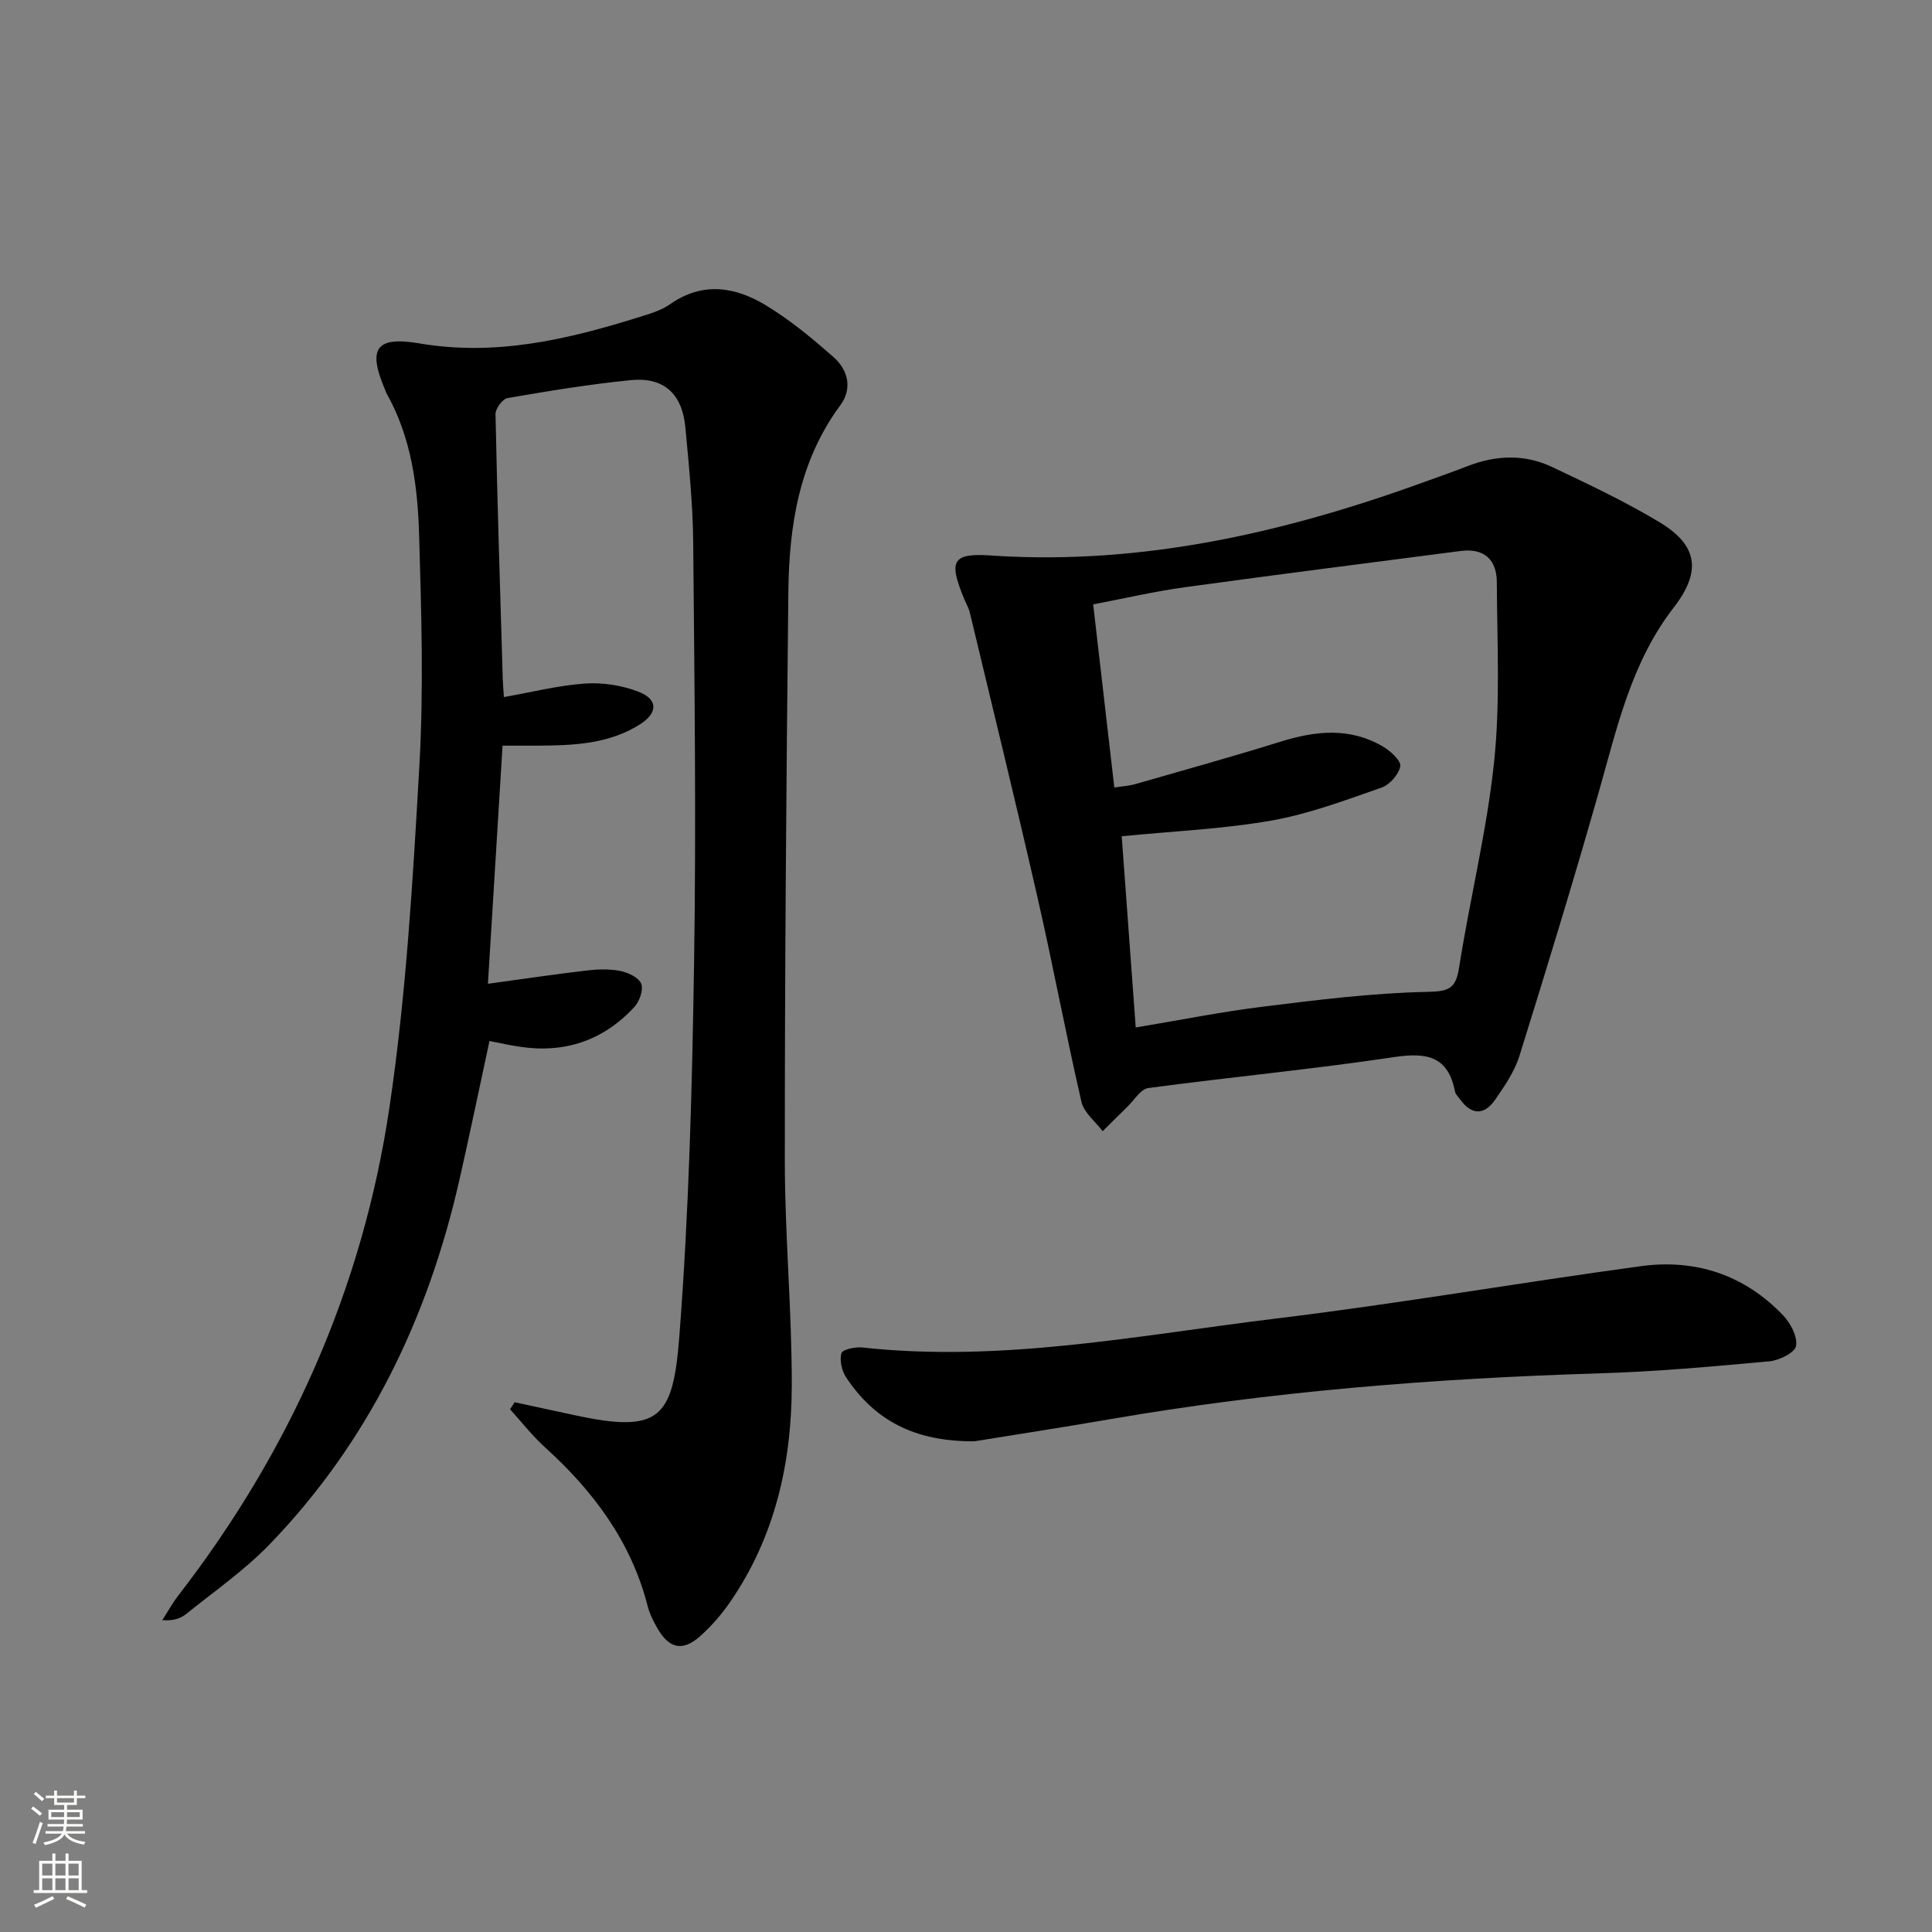 <svg enable-background="new 0 0 400 400" viewBox="0 0 400 400" xmlns="http://www.w3.org/2000/svg"><rect x="0" y="0" width="400" height="400" fill="#808080" stroke="none"/><g fill="#010000"><path d="m106.55 290.32c4.14.89 8.28 1.79 12.43 2.68 17.69 3.83 20.36.61 21.68-16.45 1.99-25.84 2.65-51.82 3.05-77.75.44-28.81.07-57.64-.19-86.46-.07-7.95-.89-15.91-1.62-23.85-.64-6.94-4.45-10.45-11.24-9.79-8.58.84-17.11 2.26-25.6 3.72-1.02.18-2.49 2.19-2.47 3.32.37 18.28.96 36.56 1.5 54.84.03.97.12 1.94.24 3.74 5.81-1.02 11.26-2.41 16.78-2.8 3.63-.25 7.59.36 11 1.66 4.18 1.58 4.15 4.43.31 6.84-6.5 4.08-13.85 4.32-21.21 4.36-2.15.01-4.29 0-7.16 0-1 16.31-2.01 32.61-3.03 49.3 7.16-.98 13.81-1.97 20.48-2.75 2.3-.27 4.72-.35 6.96.1 1.61.33 3.8 1.37 4.3 2.65.49 1.26-.36 3.65-1.42 4.8-6.44 6.98-14.5 9.68-23.91 8.21-1.94-.3-3.86-.73-6.09-1.16-2.11 9.77-4.08 19.32-6.24 28.82-6.5 28.59-18.82 54.23-39.34 75.45-5.16 5.34-11.38 9.65-17.19 14.34-1.19.96-2.74 1.48-4.97 1.29 1.1-1.7 2.09-3.5 3.32-5.1 23.14-29.93 38.14-63.61 43.69-100.91 3.49-23.44 4.87-47.24 6.22-70.93.9-15.9.41-31.91-.06-47.85-.3-10.12-1.64-20.22-6.81-29.32-.08-.14-.1-.32-.17-.47-3.71-8.62-2.09-11.31 7.06-9.75 15.81 2.69 30.68-.82 45.49-5.45 2.21-.69 4.57-1.38 6.42-2.68 6.68-4.69 13.4-3.6 19.67.16 5.08 3.05 9.73 6.91 14.19 10.85 2.98 2.63 3.89 6.5 1.37 9.91-8.56 11.57-10.62 24.94-10.77 38.71-.42 39.29-.75 78.59-.73 117.89.01 15.46 1.47 30.91 1.44 46.37-.04 16-3.47 31.33-12.76 44.81-1.78 2.58-3.89 5.02-6.23 7.1-3.59 3.2-6.42 2.56-8.83-1.65-.82-1.44-1.61-2.97-2.01-4.56-3.42-13.41-11.28-23.88-21.35-32.99-2.6-2.36-4.78-5.19-7.15-7.8.32-.46.64-.96.95-1.45z"/><path d="m206.03 115.07c30.68 1.89 59.92-4.81 88.54-15.16 3.12-1.13 6.25-2.23 9.34-3.43 5.86-2.27 11.79-2.48 17.47.22 7.5 3.56 15.05 7.12 22.16 11.39 8.06 4.84 8.74 10.27 2.95 17.74-8.71 11.25-11.68 24.74-15.44 38.01-5.21 18.34-10.79 36.58-16.47 54.78-1.01 3.24-3.07 6.24-5.04 9.08-2.21 3.18-4.83 3.24-7.21-.05-.39-.54-.97-1.06-1.09-1.66-1.43-7.36-5.87-8.14-12.61-7.13-16.91 2.53-33.95 4.14-50.89 6.41-1.61.22-2.94 2.54-4.37 3.92-1.71 1.65-3.39 3.34-5.08 5.01-1.5-2.01-3.86-3.81-4.38-6.05-3.24-14.04-5.88-28.23-9.09-42.28-4.5-19.71-9.31-39.35-14.02-59.01-.23-.96-.75-1.85-1.14-2.77-3.45-8.29-2.47-9.72 6.37-9.02zm29.11 97.66c9.23-1.54 17.85-3.27 26.54-4.34 11.19-1.38 22.43-2.79 33.68-3.03 4.47-.1 6.02-.49 6.73-5.03 2.23-14.23 5.75-28.31 7.25-42.6 1.29-12.3.62-24.81.56-37.23-.02-4.58-2.59-7.06-7.45-6.43-19.07 2.49-38.15 4.89-57.2 7.52-6.33.87-12.58 2.34-18.92 3.54 1.5 13 2.92 25.3 4.38 37.92 1.79-.28 3.11-.35 4.34-.71 10.04-2.89 20.12-5.68 30.09-8.79 7.25-2.26 14.34-3 21.16 1 1.57.92 3.8 2.94 3.61 4.09-.29 1.7-2.21 3.85-3.91 4.44-7.49 2.6-15.02 5.45-22.78 6.81-10.04 1.76-20.31 2.19-30.98 3.25.92 12.72 1.9 26.04 2.9 39.59z"/><path d="m201.79 298.4c-12.51.11-20.78-4.41-26.62-13.25-.89-1.35-1.38-3.51-.96-4.98.22-.77 2.87-1.35 4.32-1.19 28.97 3.18 57.34-2.55 85.81-6.01 25.19-3.06 50.22-7.4 75.36-10.82 11.34-1.55 21.47 1.78 29.49 10.2 1.54 1.61 3 4.4 2.66 6.32-.24 1.38-3.47 2.98-5.49 3.17-11.73 1.08-23.49 2.14-35.27 2.5-34.09 1.04-68 3.72-101.63 9.55-9.8 1.69-19.63 3.2-27.67 4.51z"/></g><path d="m6.44 374.46.42-.45c.65.47 1.27.95 1.85 1.44l-.45.49c-.65-.56-1.25-1.06-1.82-1.48m.93 7.33-.63-.26c.55-1.36 1.05-2.8 1.52-4.33.19.1.38.19.59.27-.46 1.29-.95 2.73-1.48 4.32m-.38-10.38.44-.42c.43.34 1.01.82 1.74 1.44l-.49.49c-.53-.51-1.09-1.01-1.69-1.51m2.5.35h1.72v-1.04h.59v1.04h3.52v-1.04h.59v1.04h1.75v.53h-1.75v1.42h-2.03v.97h3.22v2.03h-3.24c0 .35-.01.66-.03.93h3.32v.53h-3.37c-.03.27-.08.58-.15.94h3.96v.53h-3.71c.67.92 1.93 1.48 3.79 1.68-.13.24-.23.44-.29.59-2.13-.38-3.48-1.08-4.04-2.12-.43.97-1.77 1.72-4.03 2.23-.09-.19-.2-.37-.33-.55 2.1-.42 3.37-1.03 3.81-1.83h-3.36v-.53h3.58c.08-.29.13-.61.16-.94h-3.33v-.53h3.39c.02-.27.04-.58.04-.93h-3.23v-2.03h3.25v-.97h-2.07v-1.42h-1.73zm1.12 3.44v1h2.65c.01-.3.02-.44.01-.4v-.25-.35zm1.19-2h3.52v-.91h-3.52zm4.71 2h-2.63v.59c0 .15-.01.28-.01.4h2.64z" fill="#fbfcfa"/><path d="m13.56 383.74h.63v1.52h2.72v6.07h1.13v.6h-11.06v-.6h1.13v-6.07h2.73v-1.52h.63v1.52h2.1v-1.52zm-2.69 8.83.38.56c-1.24.63-2.53 1.25-3.85 1.85-.1-.21-.21-.42-.34-.63 1.36-.55 2.63-1.15 3.81-1.78m-2.13-4.27h2.1v-2.45h-2.1zm0 3.04h2.1v-2.46h-2.1zm2.72-3.04h2.1v-2.45h-2.1zm0 3.04h2.1v-2.46h-2.1zm6.07 3.6c-1.41-.71-2.7-1.3-3.86-1.78l.35-.56c1.45.62 2.75 1.19 3.84 1.72zm-1.25-9.09h-2.1v2.45h2.1zm-2.09 5.49h2.1v-2.46h-2.1z" fill="#fbfcfa"/></svg>